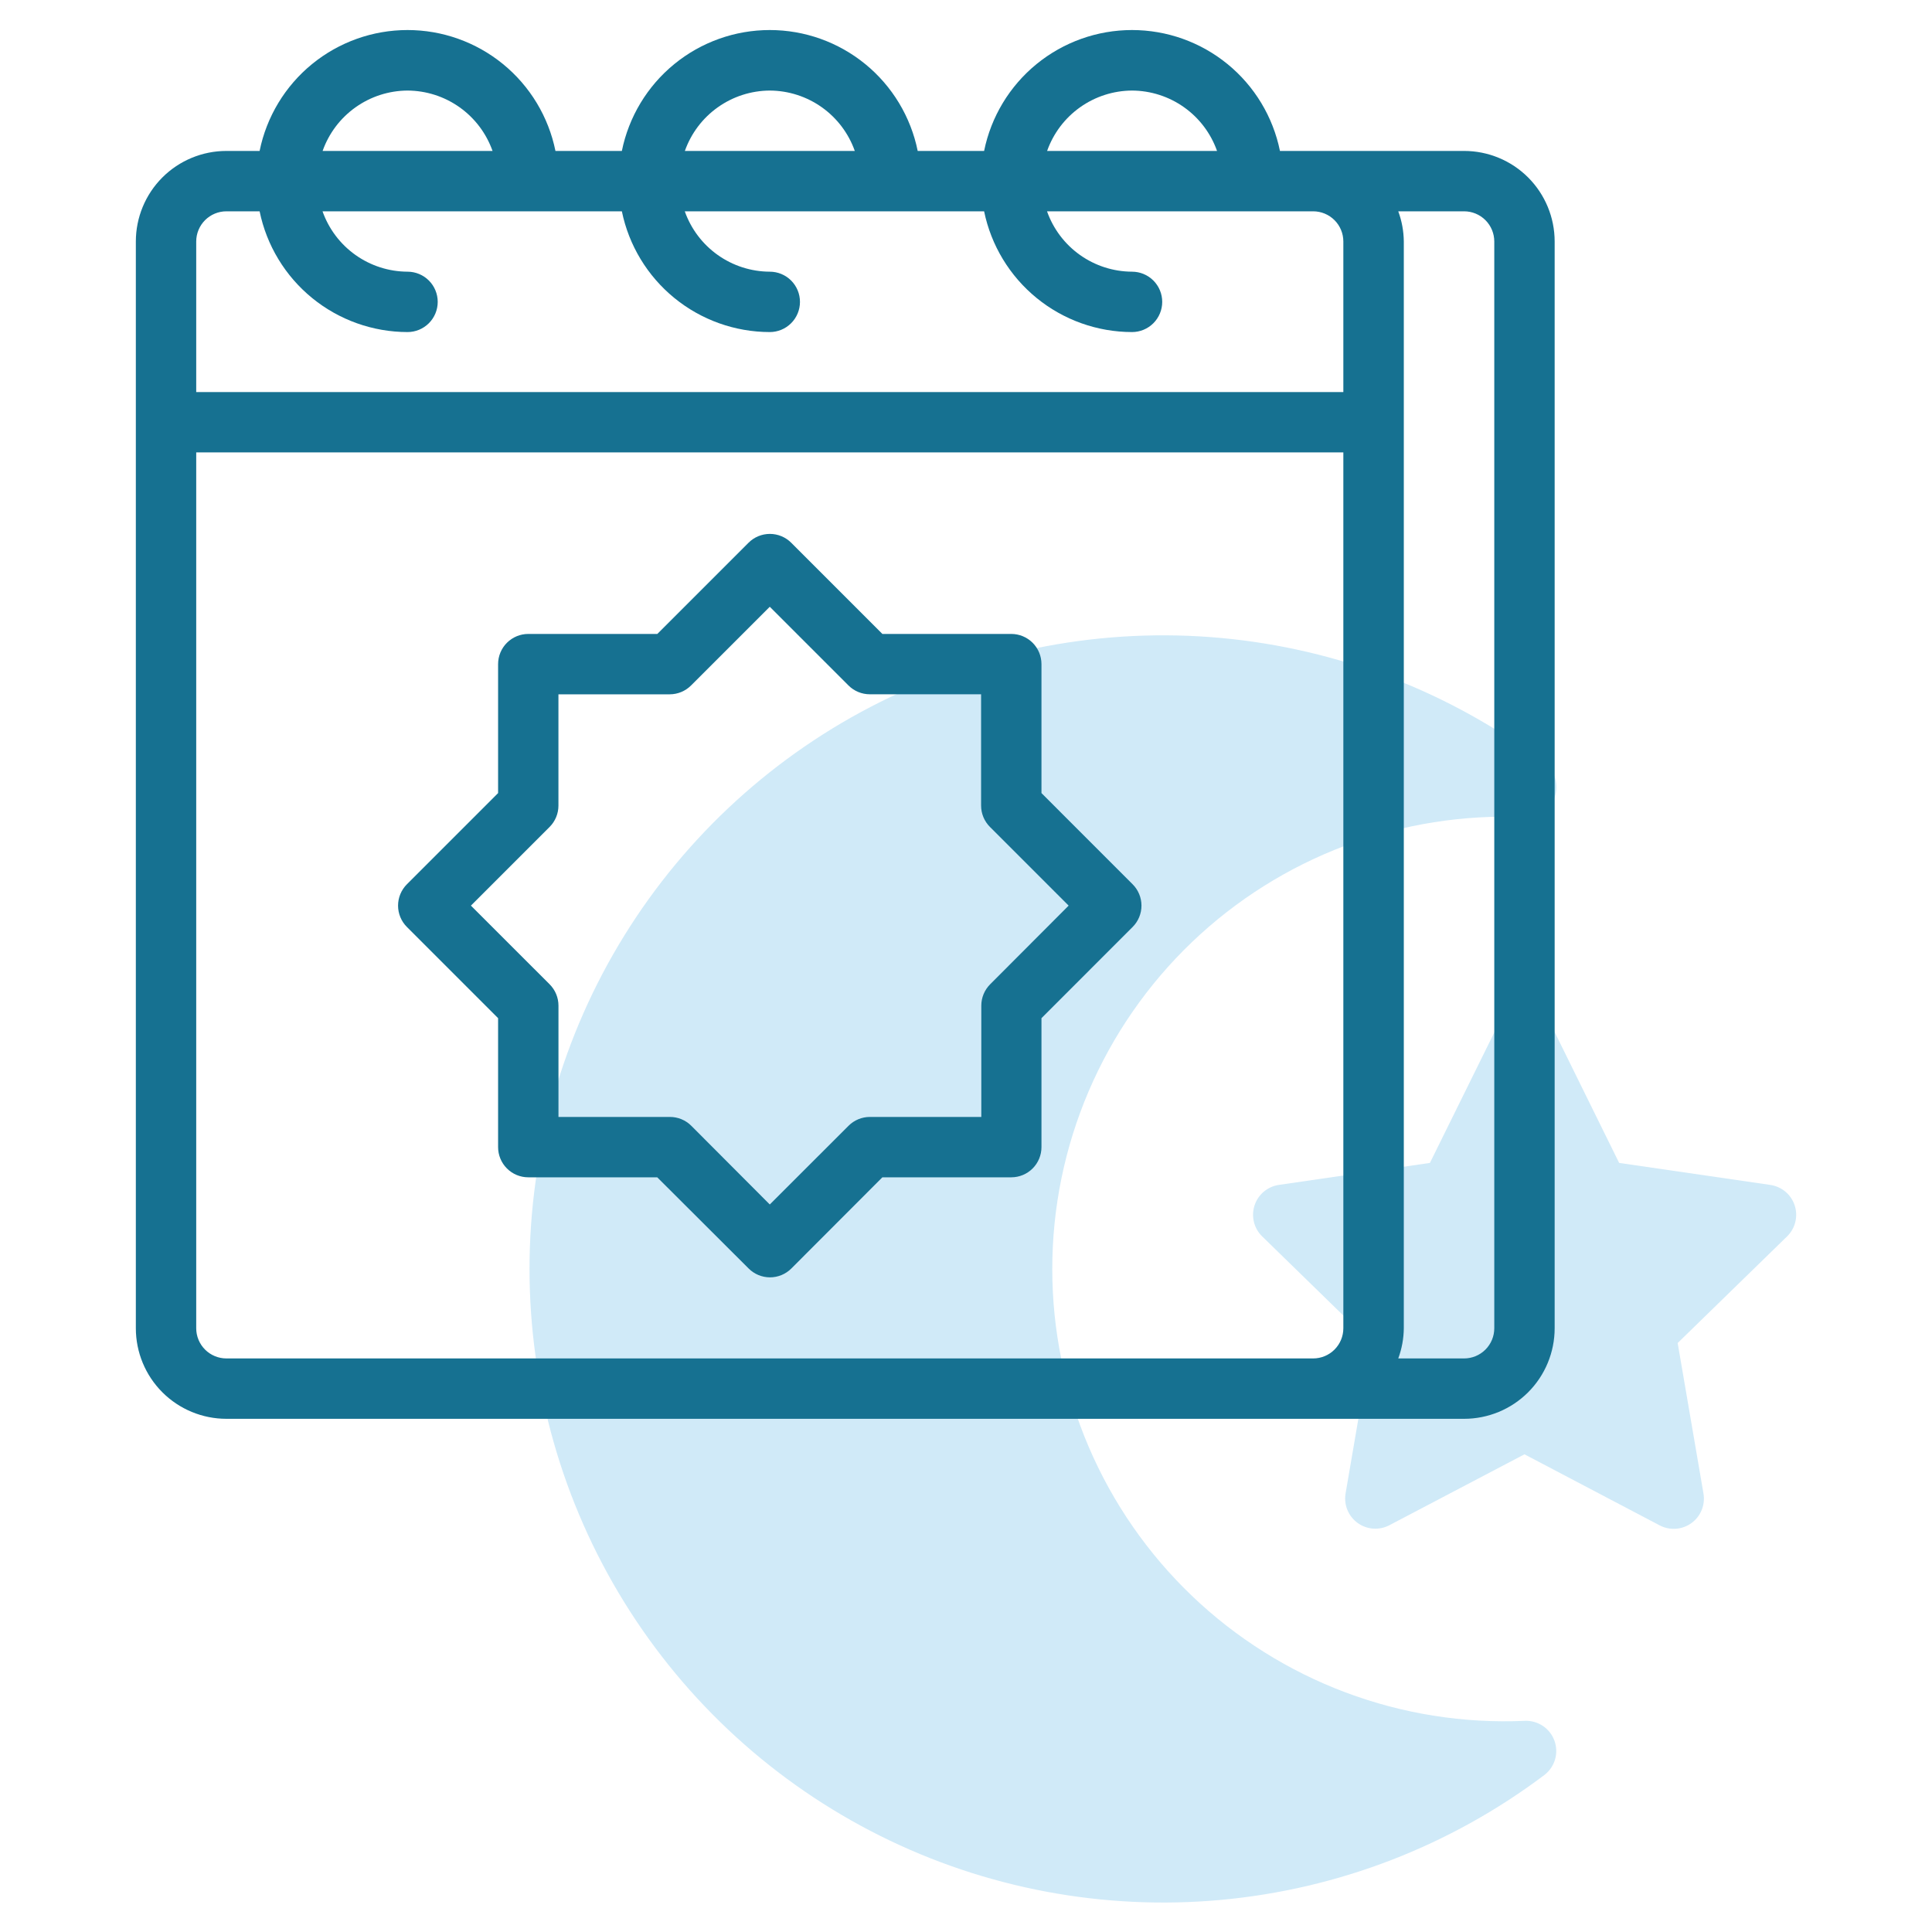 <svg xmlns="http://www.w3.org/2000/svg" width="512" height="512" viewBox="0 0 512 512" fill="none"><path d="M404.088 456.04C387.912 456.764 371.757 454.204 356.598 448.513C341.439 442.822 327.59 434.118 315.887 422.928C304.184 411.737 294.87 398.291 288.506 383.402C282.143 368.513 278.862 352.488 278.862 336.296C278.862 320.104 282.143 304.079 288.506 289.19C294.87 274.301 304.184 260.855 315.887 249.664C327.59 238.474 341.439 229.77 356.598 224.079C371.757 218.388 387.912 215.828 404.088 216.552C405.799 216.633 407.491 216.163 408.915 215.211C410.339 214.259 411.419 212.876 411.998 211.263C412.576 209.651 412.622 207.896 412.129 206.256C411.635 204.616 410.628 203.177 409.256 202.152C384.324 183.375 354.652 171.919 323.571 169.069C292.489 166.22 261.229 172.09 233.298 186.02C205.368 199.95 181.873 221.39 165.45 247.932C149.028 274.474 140.329 305.068 140.329 336.28C140.329 367.492 149.028 398.086 165.45 424.628C181.873 451.17 205.368 472.61 233.298 486.54C261.229 500.47 292.489 506.34 323.571 503.491C354.652 500.641 384.324 489.185 409.256 470.408C410.614 469.378 411.608 467.942 412.092 466.308C412.577 464.675 412.528 462.929 411.951 461.325C411.374 459.722 410.3 458.344 408.886 457.394C407.472 456.443 405.791 455.969 404.088 456.04Z" fill="#D0EAF8"></path><path d="M469.152 314.016L429.088 308.184L411.2 271.888C410.464 270.641 409.415 269.607 408.157 268.889C406.9 268.171 405.476 267.793 404.028 267.793C402.58 267.793 401.156 268.171 399.899 268.889C398.641 269.607 397.592 270.641 396.856 271.888L378.944 308.184L338.88 314.016C337.412 314.237 336.035 314.862 334.902 315.822C333.769 316.781 332.926 318.037 332.466 319.448C332.006 320.859 331.948 322.371 332.298 323.813C332.648 325.256 333.392 326.572 334.448 327.616L363.432 355.872L356.592 395.776C356.342 397.247 356.508 398.758 357.071 400.139C357.634 401.52 358.572 402.717 359.78 403.593C360.987 404.469 362.415 404.99 363.903 405.098C365.391 405.205 366.879 404.894 368.2 404.2L404 385.408L439.832 404.24C441.152 404.934 442.641 405.245 444.129 405.138C445.617 405.03 447.045 404.509 448.252 403.633C449.459 402.757 450.398 401.561 450.961 400.179C451.524 398.798 451.69 397.287 451.44 395.816L444.6 355.912L473.6 327.656C474.668 326.613 475.422 325.292 475.778 323.842C476.134 322.393 476.078 320.873 475.615 319.454C475.152 318.035 474.302 316.773 473.16 315.812C472.017 314.852 470.629 314.229 469.152 314.016Z" fill="#D0EAF8"></path><path d="M388 40H339.2C337.364 30.958 332.458 22.828 325.314 16.989C318.17 11.15 309.227 7.96 300 7.96C290.773 7.96 281.83 11.15 274.686 16.989C267.542 22.828 262.636 30.958 260.8 40H243.2C241.364 30.958 236.458 22.828 229.314 16.989C222.17 11.15 213.227 7.96 204 7.96C194.773 7.96 185.83 11.15 178.686 16.989C171.542 22.828 166.636 30.958 164.8 40H147.2C145.364 30.958 140.458 22.828 133.314 16.989C126.17 11.15 117.227 7.96 108 7.96C98.773 7.96 89.83 11.15 82.686 16.989C75.542 22.828 70.636 30.958 68.8 40H60C53.635 40 47.53 42.529 43.029 47.029C38.529 51.53 36 57.635 36 64V352C36 358.365 38.529 364.47 43.029 368.971C47.53 373.471 53.635 376 60 376H388C394.365 376 400.47 373.471 404.971 368.971C409.471 364.47 412 358.365 412 352V64C412 57.635 409.471 51.53 404.971 47.029C400.47 42.529 394.365 40 388 40ZM300 24C304.946 24.02 309.765 25.569 313.798 28.433C317.83 31.297 320.879 35.337 322.528 40H277.496C279.143 35.341 282.189 31.303 286.217 28.44C290.244 25.576 295.058 24.025 300 24ZM204 24C208.946 24.02 213.765 25.569 217.798 28.433C221.83 31.297 224.879 35.337 226.528 40H181.496C183.143 35.341 186.189 31.303 190.217 28.44C194.244 25.576 199.058 24.025 204 24ZM108 24C112.946 24.02 117.765 25.569 121.798 28.433C125.83 31.297 128.879 35.337 130.528 40H85.496C87.143 35.341 90.189 31.303 94.217 28.44C98.244 25.576 103.058 24.025 108 24ZM60 56H68.8C70.657 65.029 75.569 73.141 82.71 78.97C89.851 84.799 98.782 87.988 108 88C110.122 88 112.157 87.157 113.657 85.657C115.157 84.157 116 82.122 116 80C116 77.878 115.157 75.843 113.657 74.343C112.157 72.843 110.122 72 108 72C103.054 71.98 98.235 70.431 94.202 67.567C90.17 64.703 87.121 60.663 85.472 56H164.8C166.657 65.029 171.569 73.141 178.71 78.97C185.851 84.799 194.782 87.988 204 88C206.122 88 208.157 87.157 209.657 85.657C211.157 84.157 212 82.122 212 80C212 77.878 211.157 75.843 209.657 74.343C208.157 72.843 206.122 72 204 72C199.054 71.98 194.235 70.431 190.202 67.567C186.17 64.703 183.121 60.663 181.472 56H260.8C262.657 65.029 267.569 73.141 274.71 78.97C281.851 84.799 290.782 87.988 300 88C302.122 88 304.157 87.157 305.657 85.657C307.157 84.157 308 82.122 308 80C308 77.878 307.157 75.843 305.657 74.343C304.157 72.843 302.122 72 300 72C295.054 71.98 290.235 70.431 286.202 67.567C282.17 64.703 279.121 60.663 277.472 56H348C350.122 56 352.157 56.843 353.657 58.343C355.157 59.843 356 61.878 356 64V103.896H52V64C52 61.878 52.843 59.843 54.343 58.343C55.843 56.843 57.878 56 60 56ZM52 352V119.896H356V352C356 354.122 355.157 356.157 353.657 357.657C352.157 359.157 350.122 360 348 360H60C57.878 360 55.843 359.157 54.343 357.657C52.843 356.157 52 354.122 52 352ZM396 352C396 354.122 395.157 356.157 393.657 357.657C392.157 359.157 390.122 360 388 360H370.552C371.5 357.438 371.997 354.732 372.024 352V64C371.997 61.269 371.5 58.562 370.552 56H388C390.122 56 392.157 56.843 393.657 58.343C395.157 59.843 396 61.878 396 64V352Z" fill="#167191"></path><path d="M276 210.176V176C276 173.878 275.157 171.843 273.657 170.343C272.157 168.843 270.122 168 268 168H233.84L209.68 143.832C208.18 142.332 206.145 141.49 204.024 141.49C201.903 141.49 199.868 142.332 198.368 143.832L174.2 168H140C137.878 168 135.843 168.843 134.343 170.343C132.843 171.843 132 173.878 132 176V210.176L107.832 234.344C106.332 235.844 105.49 237.879 105.49 240C105.49 242.121 106.332 244.156 107.832 245.656L132 269.824V304C132 306.122 132.843 308.157 134.343 309.657C135.843 311.157 137.878 312 140 312H174.176L198.4 336.168C199.9 337.668 201.935 338.51 204.056 338.51C206.177 338.51 208.212 337.668 209.712 336.168L233.84 312H268C270.122 312 272.157 311.157 273.657 309.657C275.157 308.157 276 306.122 276 304V269.824L300.16 245.656C301.66 244.156 302.502 242.121 302.502 240C302.502 237.879 301.66 235.844 300.16 234.344L276 210.176ZM262.4 260.848C260.9 262.348 260.056 264.382 260.056 266.504V296H230.528C228.406 296 226.372 296.844 224.872 298.344L204 319.2L183.2 298.344C182.454 297.597 181.567 297.006 180.59 296.603C179.614 296.201 178.568 295.996 177.512 296H148V266.504C148 264.382 147.156 262.348 145.656 260.848L124.8 240L145.648 219.152C147.148 217.652 147.992 215.618 147.992 213.496V184H177.48C179.602 184 181.636 183.156 183.136 181.656L204 160.8L224.848 181.648C226.348 183.148 228.382 183.992 230.504 183.992H260V213.488C260 215.61 260.844 217.644 262.344 219.144L283.2 240L262.4 260.848Z" fill="#167191"></path></svg>
